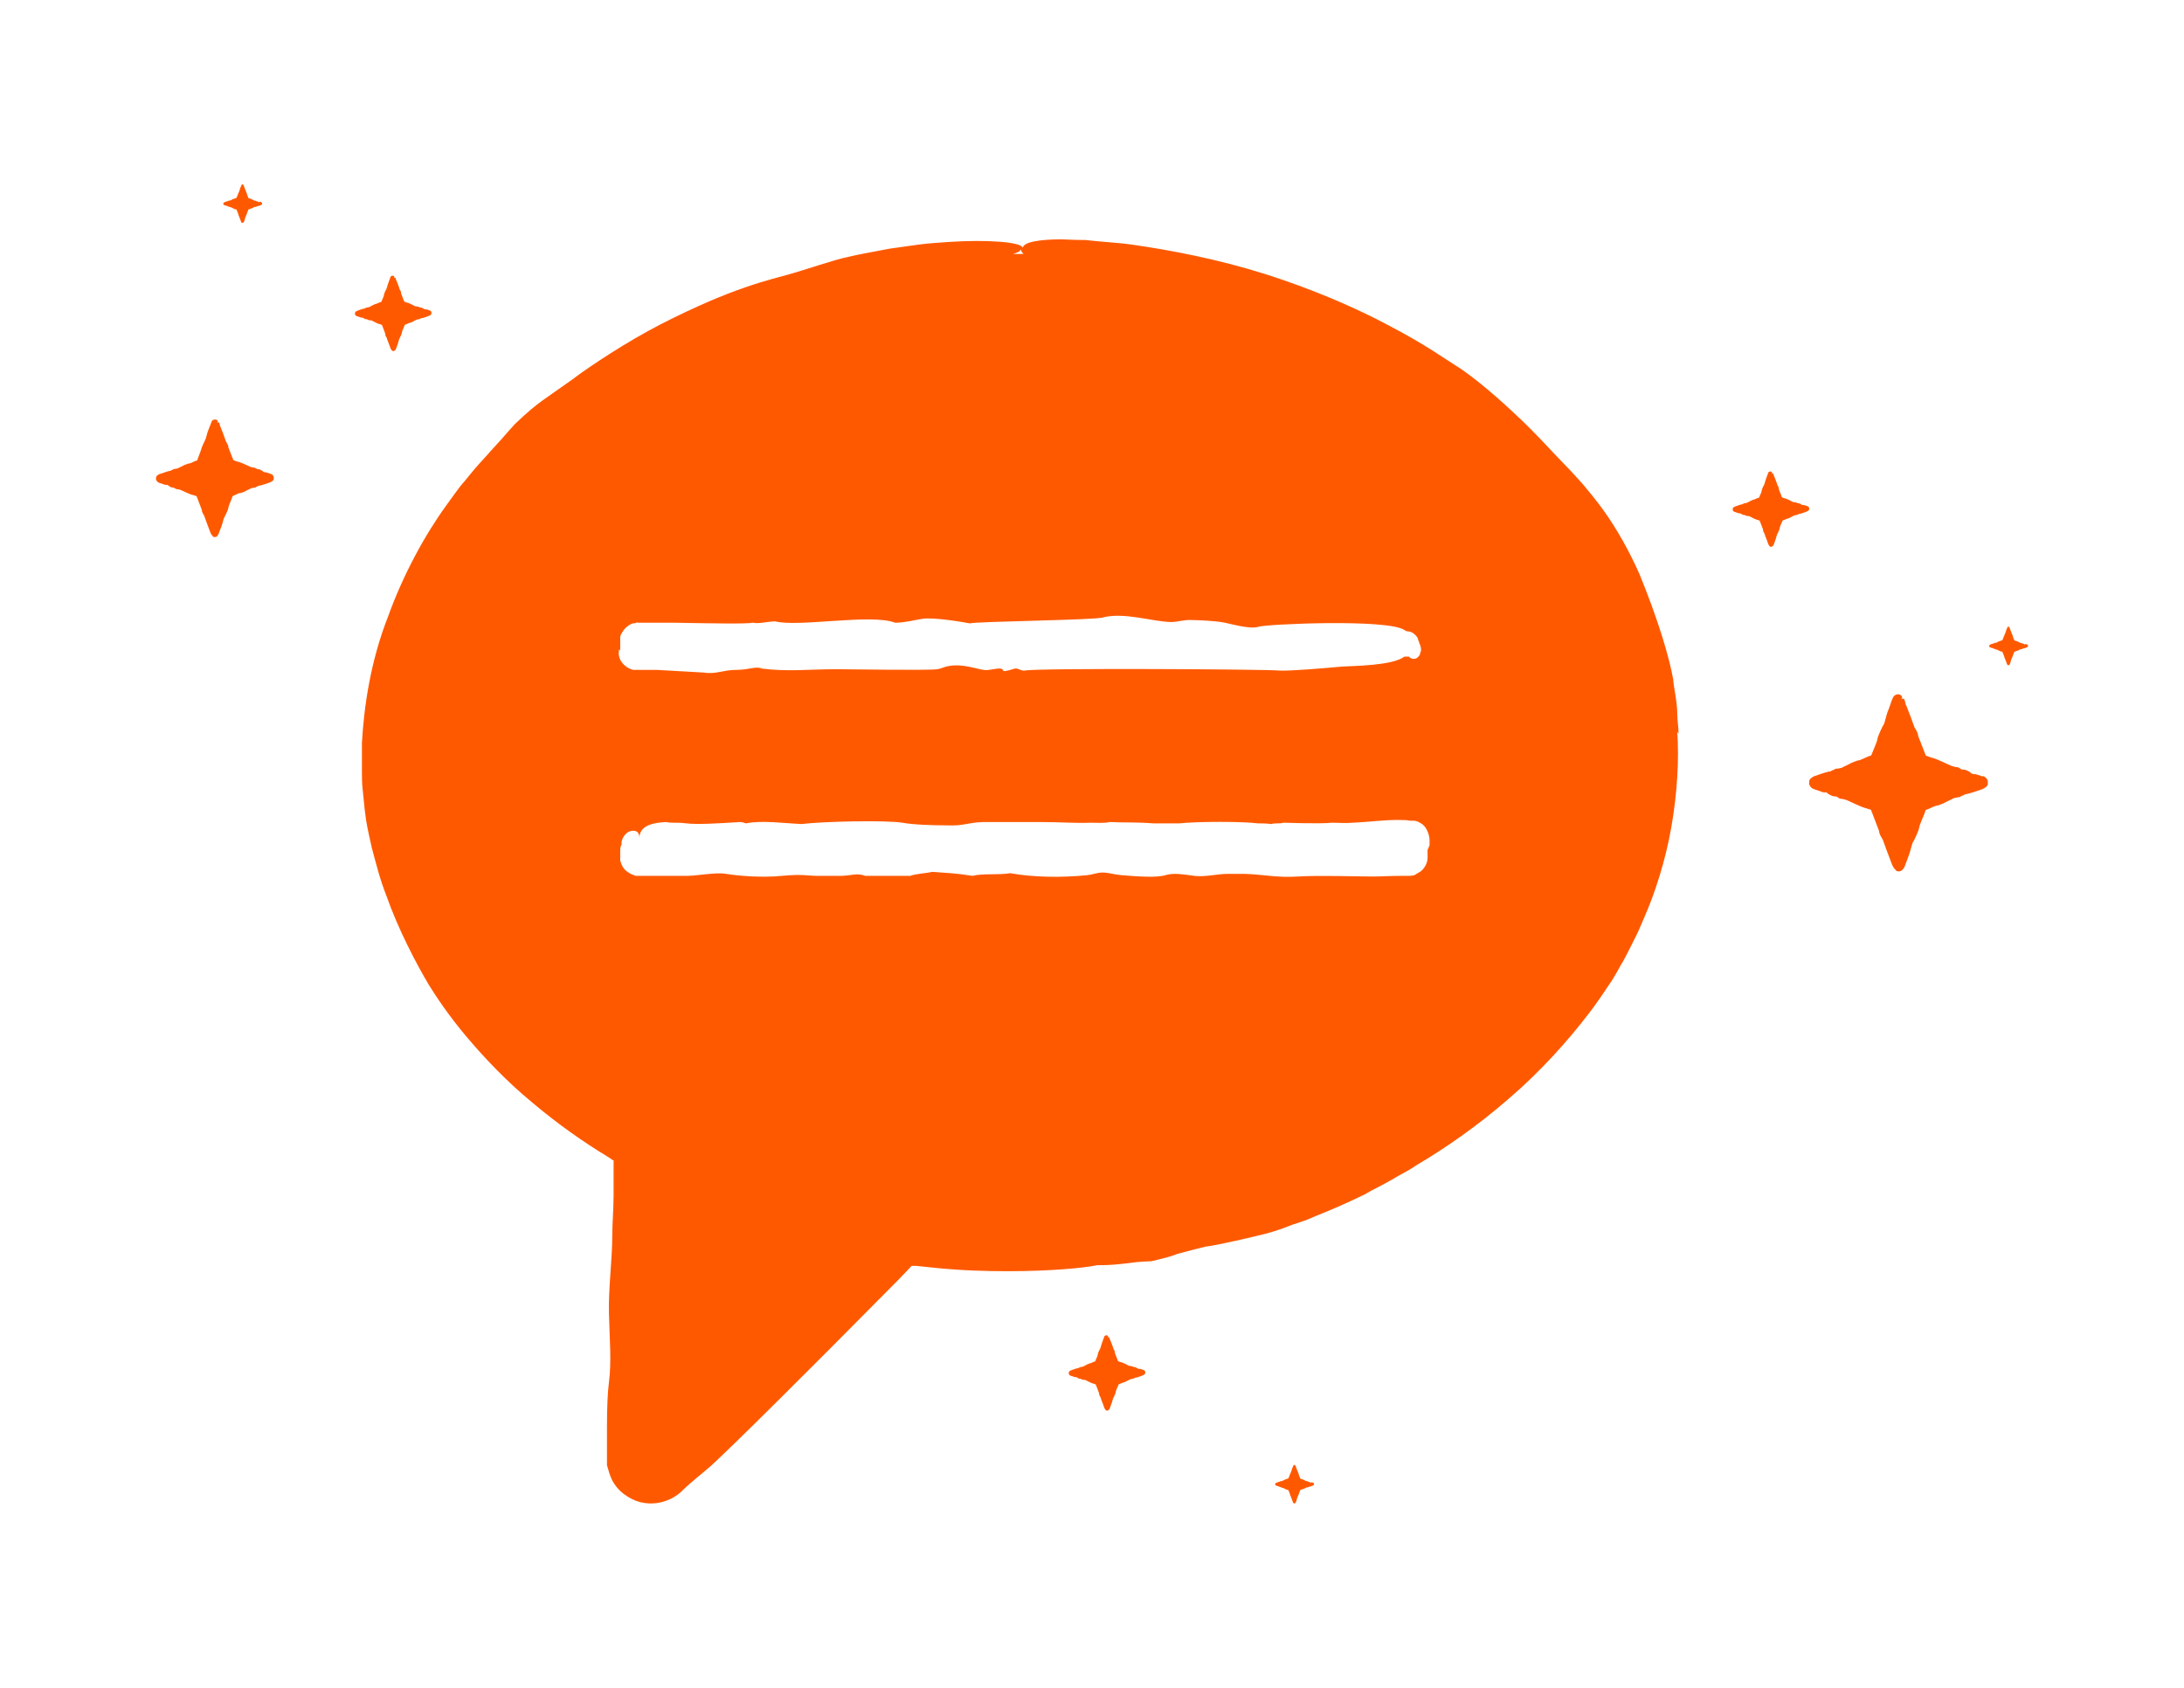 <svg width="154" height="119" viewBox="0 0 154 119" fill="none" xmlns="http://www.w3.org/2000/svg">
<path d="M118.362 51.727C118.362 51.259 118.268 50.79 118.268 50.369C118.268 49.947 118.221 49.572 118.175 49.244C118.081 48.589 117.988 48.167 117.988 47.933C117.708 46.34 116.914 43.67 115.606 40.484C114.906 38.892 114.018 37.299 113.038 35.94C112.571 35.285 112.057 34.676 111.59 34.114C111.123 33.598 110.703 33.13 110.329 32.755C109.582 32.005 108.227 30.46 106.686 29.054C105.145 27.602 103.511 26.29 102.577 25.728C102.11 25.447 100.475 24.276 98.047 23.011C95.618 21.7 92.442 20.341 89.173 19.311C85.904 18.28 82.495 17.624 79.833 17.249C79.179 17.156 78.525 17.109 78.012 17.062C77.451 17.015 76.938 16.968 76.517 16.921C75.63 16.921 75.07 16.875 74.836 16.875C73.342 16.875 72.127 17.062 72.127 17.483C72.081 17.062 69.606 16.875 66.85 17.062C66.15 17.109 65.449 17.156 64.749 17.249C64.048 17.343 63.394 17.437 62.741 17.53C61.526 17.765 60.452 17.952 59.892 18.093C58.724 18.327 56.809 19.029 55.408 19.404C54.708 19.591 54.194 19.732 53.587 19.919C52.98 20.107 52.279 20.341 51.299 20.716C50.785 20.903 48.17 21.981 45.695 23.339C43.219 24.698 40.884 26.337 40.417 26.712C39.297 27.508 38.736 27.883 38.222 28.258C37.709 28.633 37.242 29.007 36.308 29.897C35.981 30.272 35.747 30.506 35.514 30.788C35.28 31.069 35 31.35 34.58 31.818C34.393 32.052 33.973 32.474 33.412 33.13C33.132 33.458 32.852 33.832 32.478 34.254C32.151 34.676 31.824 35.144 31.451 35.659C29.956 37.721 28.415 40.531 27.341 43.529C26.127 46.621 25.66 49.853 25.52 52.383C25.52 52.711 25.52 52.992 25.52 53.32C25.52 53.601 25.52 53.882 25.52 54.163C25.52 54.725 25.52 55.194 25.567 55.615C25.66 56.459 25.707 57.068 25.753 57.349C25.8 57.911 25.987 58.754 26.22 59.785C26.5 60.815 26.781 61.986 27.248 63.157C28.088 65.546 29.349 67.936 30.237 69.435C30.704 70.184 31.591 71.543 32.852 73.042C34.113 74.541 35.701 76.227 37.522 77.726C39.297 79.225 41.165 80.537 42.799 81.521C42.939 81.614 43.173 81.755 43.219 81.802C43.219 81.802 43.313 81.802 43.266 81.849V82.036V84.284C43.266 85.174 43.173 86.299 43.173 87.142C43.173 88.782 42.893 90.843 42.939 92.623C42.986 94.403 43.126 96.043 42.939 97.448C42.846 98.151 42.799 99.275 42.799 100.587V102.648C42.799 102.741 42.799 102.788 42.799 102.929V103.304C42.893 103.585 42.939 103.819 43.033 104.053C43.219 104.568 43.546 104.99 43.967 105.318C44.761 105.927 45.555 106.067 46.302 105.974C47.002 105.88 47.703 105.552 48.217 104.99C48.87 104.381 49.431 103.959 50.131 103.35C51.719 101.898 57.136 96.511 62.414 91.171C63.068 90.515 63.675 89.906 64.282 89.25H64.609C65.076 89.297 65.543 89.344 65.963 89.391C67.784 89.578 69.512 89.625 71.053 89.625C74.136 89.625 76.471 89.391 77.358 89.203C79.226 89.203 79.506 88.969 81.188 88.922C82.588 88.594 82.775 88.501 83.009 88.407C83.242 88.36 83.476 88.266 85.017 87.891C85.858 87.798 88.426 87.189 89.173 87.001C89.921 86.814 90.528 86.58 91.135 86.346C91.415 86.252 91.695 86.158 91.975 86.065C92.256 85.971 92.536 85.83 92.769 85.737C93.844 85.315 94.918 84.847 96.272 84.191C96.412 84.097 96.832 83.863 97.486 83.535C97.813 83.348 98.187 83.16 98.56 82.926C98.981 82.692 99.448 82.457 99.915 82.13C101.829 81.005 104.211 79.366 106.406 77.445C108.601 75.571 110.563 73.37 111.964 71.543C112.664 70.653 113.224 69.763 113.645 69.153C114.065 68.498 114.299 67.982 114.439 67.795C114.485 67.701 114.672 67.373 114.952 66.811C115.093 66.53 115.233 66.249 115.419 65.874C115.606 65.5 115.746 65.125 115.933 64.703C116.68 63.017 117.428 60.721 117.848 58.332C118.268 55.943 118.408 53.507 118.268 51.587L118.362 51.727ZM71.987 17.577C71.987 17.671 72.034 17.765 72.174 17.905C72.127 17.905 72.034 17.905 71.987 17.905C71.801 17.905 71.614 17.905 71.427 17.905C71.754 17.811 71.941 17.718 71.987 17.577ZM43.733 45.872C43.733 45.731 43.733 45.59 43.733 45.45C43.733 45.403 43.733 45.309 43.733 45.263V45.169C43.733 45.075 43.733 45.028 43.733 44.935C43.733 44.794 43.827 44.654 43.92 44.513C44.06 44.279 44.34 44.045 44.62 43.951C44.714 43.951 44.761 43.951 44.854 43.904C44.947 43.857 44.947 43.904 44.947 43.904H45.041H45.134C45.274 43.904 45.461 43.904 45.601 43.904C46.208 43.904 46.862 43.904 47.516 43.904C50.131 43.951 52.7 43.998 53.073 43.904C53.54 43.998 54.148 43.81 54.661 43.81C56.343 44.232 61.433 43.248 63.114 43.904C63.815 43.904 64.469 43.717 65.076 43.623C65.87 43.529 67.644 43.81 68.391 43.951C68.812 43.81 77.451 43.717 77.778 43.529C79.273 43.155 81.188 43.81 82.542 43.857C83.055 43.857 83.569 43.67 84.036 43.717C84.363 43.717 85.718 43.764 86.371 43.904C87.025 44.045 88.193 44.373 88.753 44.185C89.36 43.998 97.86 43.623 99.027 44.419C99.121 44.466 99.167 44.513 99.261 44.513C99.448 44.513 99.634 44.607 99.775 44.747C99.821 44.794 99.915 44.888 99.961 44.981C100.008 45.075 100.008 45.216 100.055 45.216C100.055 45.309 100.101 45.403 100.148 45.497C100.195 45.684 100.242 45.872 100.148 46.012C100.148 46.2 99.961 46.387 99.821 46.434C99.634 46.481 99.448 46.434 99.354 46.293C99.354 46.293 99.308 46.293 99.261 46.293H99.027C98.187 46.949 95.291 46.949 94.637 46.996C93.61 47.09 90.948 47.324 90.201 47.277C89.454 47.183 73.108 47.09 72.268 47.277C71.987 47.324 71.801 47.09 71.567 47.136C70.213 47.558 71.1 47.09 70.353 47.136C69.606 47.23 69.652 47.324 68.905 47.136C68.158 46.949 67.551 46.855 66.944 46.949C66.617 46.996 66.383 47.136 66.103 47.183C65.403 47.277 59.752 47.183 58.958 47.183C57.09 47.183 55.502 47.371 53.727 47.136C53.26 46.949 52.84 47.23 51.906 47.23C50.972 47.23 50.505 47.558 49.617 47.417L46.302 47.23C46.208 47.23 45.928 47.23 45.601 47.23C45.414 47.23 45.228 47.23 44.994 47.23H44.901C44.854 47.23 44.807 47.23 44.714 47.23C44.62 47.23 44.48 47.183 44.387 47.136C44.154 47.043 43.967 46.855 43.827 46.668C43.687 46.481 43.593 46.153 43.64 45.965V45.778L43.733 45.872ZM100.662 59.925V60.487C100.662 60.815 100.475 61.19 100.195 61.424C100.055 61.518 99.868 61.611 99.728 61.705C99.588 61.752 99.308 61.752 99.308 61.752C99.121 61.752 98.934 61.752 98.747 61.752C98.047 61.752 97.299 61.799 96.832 61.799C95.898 61.799 92.956 61.705 91.508 61.799C90.061 61.893 89.127 61.658 87.772 61.611C87.399 61.611 86.932 61.611 86.558 61.611C85.858 61.611 84.97 61.846 84.223 61.752C83.476 61.658 82.775 61.518 82.168 61.705C81.561 61.893 80.254 61.799 79.086 61.705C78.525 61.658 78.199 61.518 77.732 61.518C77.358 61.518 77.078 61.658 76.657 61.705C74.79 61.893 72.781 61.846 71.24 61.565C70.446 61.705 69.279 61.565 68.578 61.752C67.364 61.565 67.037 61.565 65.729 61.471C65.356 61.565 64.515 61.611 64.188 61.752C62.927 61.752 62.274 61.752 61.013 61.752C60.406 61.518 60.032 61.752 59.238 61.752C58.818 61.752 58.304 61.752 57.65 61.752C56.996 61.752 56.576 61.611 55.128 61.752C53.727 61.893 52.046 61.752 51.205 61.611C50.365 61.471 49.057 61.799 48.123 61.752C47.656 61.752 46.909 61.752 46.162 61.752H44.947C44.854 61.752 44.761 61.752 44.714 61.705C44.527 61.658 44.387 61.565 44.247 61.471C43.967 61.284 43.827 61.002 43.733 60.675C43.733 60.581 43.733 60.534 43.733 60.44V60.3C43.733 60.3 43.733 60.253 43.733 60.206C43.733 60.159 43.733 60.112 43.733 60.066C43.733 59.878 43.733 59.691 43.827 59.55C43.827 59.457 43.827 59.504 43.827 59.41C43.827 59.316 43.873 59.176 43.92 59.082C44.013 58.895 44.154 58.754 44.294 58.66C44.574 58.52 44.807 58.567 44.947 58.66C45.041 58.754 45.087 58.895 45.087 59.082C45.087 58.379 45.695 58.004 47.002 57.958C47.329 58.051 47.656 57.958 48.403 58.051C49.104 58.145 50.785 58.051 52.139 57.958C52.373 57.958 52.42 58.004 52.606 58.051C53.681 57.817 55.362 58.051 56.529 58.098C58.024 57.911 62.414 57.817 63.628 58.004C64.375 58.145 65.729 58.192 66.85 58.192C67.924 58.239 68.205 58.004 69.279 57.958C70.82 57.958 72.081 57.958 73.388 57.958C74.836 57.958 75.864 58.051 76.891 58.004C77.405 58.004 77.825 58.051 78.245 57.958C79.226 58.004 80.16 57.958 81.328 58.051C81.795 58.051 82.869 58.051 83.149 58.051C84.457 57.911 87.632 57.911 88.706 58.051C88.94 58.051 89.267 58.051 89.64 58.098C89.921 58.004 90.248 58.098 90.481 58.004C90.715 58.004 93.003 58.098 93.937 58.004C94.357 58.004 94.918 58.051 95.385 58.004C96.552 57.958 97.813 57.77 98.887 57.817C99.074 57.817 99.214 57.817 99.401 57.864C99.494 57.864 99.588 57.864 99.681 57.864C99.868 57.864 100.055 57.958 100.195 58.051C100.382 58.145 100.522 58.332 100.615 58.52C100.709 58.707 100.802 58.988 100.802 59.222C100.802 59.316 100.802 59.457 100.802 59.597L100.662 59.925Z" fill="#FF5900"/>
<path d="M18.819 33.31C18.819 33.31 18.674 33.31 18.61 33.278C18.561 33.278 18.545 33.23 18.497 33.197C18.401 33.133 18.272 33.068 18.207 33.084C18.143 33.084 18.079 33.036 18.014 33.004C17.95 32.955 17.854 32.971 17.789 32.955L17.677 32.923C17.548 32.875 16.969 32.584 16.824 32.568C16.711 32.552 16.373 32.407 16.454 32.439C16.422 32.358 16.132 31.632 16.1 31.535C16.1 31.487 16.1 31.454 16.084 31.422C16.052 31.309 15.971 31.212 15.923 31.099C15.907 31.051 15.762 30.648 15.746 30.599C15.714 30.502 15.553 30.131 15.521 30.034C15.521 30.018 15.473 29.873 15.473 29.857C15.44 29.825 15.473 29.728 15.296 29.792C15.263 29.792 15.247 29.808 15.231 29.825C15.424 29.776 15.392 29.502 15.038 29.599C15.006 29.599 14.909 29.712 14.909 29.76C14.909 29.776 14.893 29.808 14.877 29.841C14.861 29.905 14.829 29.97 14.797 30.05C14.732 30.196 14.684 30.341 14.668 30.389C14.62 30.47 14.523 30.938 14.475 31.003C14.427 31.083 14.218 31.535 14.185 31.68C14.153 31.826 13.96 32.278 13.944 32.342C13.944 32.358 13.928 32.407 13.912 32.455C13.848 32.471 13.783 32.503 13.767 32.503C13.687 32.536 13.365 32.713 13.284 32.681C13.156 32.729 13.107 32.745 12.979 32.794C12.963 32.826 12.577 32.987 12.544 33.02C12.416 33.052 12.384 33.052 12.255 33.068C12.207 33.117 12.078 33.149 12.014 33.197C11.933 33.197 11.804 33.23 11.209 33.439C11 33.569 11 33.601 11 33.794C11.016 33.875 11.08 33.972 11.209 34.036C11.483 34.133 11.579 34.166 11.643 34.182C11.74 34.198 11.74 34.182 11.788 34.182C11.837 34.182 11.853 34.23 11.901 34.262C11.998 34.327 12.126 34.392 12.191 34.375C12.255 34.375 12.319 34.424 12.384 34.456C12.448 34.505 12.544 34.488 12.609 34.505L12.721 34.537C12.85 34.585 13.429 34.876 13.574 34.892C13.671 34.908 13.928 35.005 13.864 34.989C13.896 35.085 14.201 35.876 14.234 35.957C14.234 36.005 14.234 36.038 14.25 36.07C14.282 36.183 14.362 36.28 14.411 36.393C14.427 36.441 14.572 36.844 14.588 36.893C14.636 37.022 14.781 37.393 14.845 37.571C14.942 37.78 15.022 37.797 15.022 37.829C15.022 37.829 15.054 37.861 15.07 37.861C15.167 37.861 15.279 37.91 15.408 37.651C15.505 37.409 15.585 37.183 15.617 37.103C15.665 37.022 15.762 36.554 15.81 36.489C15.859 36.409 16.084 35.957 16.1 35.812C16.116 35.666 16.325 35.215 16.341 35.15C16.341 35.118 16.39 35.021 16.406 34.972C16.454 34.972 16.486 34.94 16.486 34.94C16.566 34.908 16.888 34.73 16.969 34.763C17.097 34.714 17.146 34.698 17.274 34.65C17.29 34.617 17.677 34.456 17.709 34.424C17.837 34.392 17.87 34.392 17.998 34.375C18.047 34.327 18.175 34.295 18.24 34.246C18.368 34.23 18.417 34.23 19.06 34.004C19.334 33.859 19.301 33.827 19.301 33.633C19.285 33.552 19.221 33.439 19.076 33.407C18.883 33.343 18.819 33.326 18.787 33.31H18.819Z" fill="#FF5900"/>
<path d="M30.051 21.812C30.051 21.812 29.954 21.812 29.922 21.796C29.89 21.796 29.874 21.764 29.842 21.747C29.777 21.715 29.697 21.667 29.648 21.683C29.6 21.683 29.568 21.651 29.52 21.634C29.472 21.602 29.407 21.634 29.375 21.602H29.295C29.295 21.602 28.844 21.36 28.748 21.344C28.683 21.344 28.458 21.247 28.506 21.263C28.506 21.263 28.297 20.747 28.281 20.682C28.281 20.65 28.281 20.634 28.281 20.618C28.281 20.553 28.217 20.473 28.184 20.408C28.184 20.376 28.088 20.118 28.072 20.085C28.056 20.021 27.959 19.779 27.927 19.73C27.927 19.73 27.895 19.633 27.895 19.617C27.879 19.601 27.895 19.537 27.782 19.585C27.766 19.585 27.75 19.585 27.734 19.601C27.847 19.569 27.831 19.391 27.605 19.456C27.589 19.456 27.525 19.52 27.525 19.553C27.525 19.553 27.525 19.585 27.509 19.601C27.509 19.633 27.477 19.682 27.461 19.73C27.428 19.827 27.396 19.924 27.38 19.956C27.348 20.005 27.284 20.311 27.251 20.36C27.219 20.408 27.075 20.698 27.075 20.795C27.075 20.892 26.93 21.166 26.914 21.215C26.914 21.215 26.914 21.263 26.898 21.279C26.849 21.279 26.817 21.312 26.801 21.312C26.753 21.312 26.544 21.441 26.495 21.425C26.415 21.457 26.383 21.473 26.302 21.505C26.302 21.521 26.045 21.634 26.029 21.651C25.948 21.667 25.916 21.683 25.836 21.683C25.803 21.715 25.723 21.731 25.675 21.764C25.627 21.764 25.53 21.78 25.16 21.925C25.015 22.006 25.031 22.038 25.031 22.151C25.031 22.199 25.08 22.264 25.176 22.296C25.353 22.361 25.417 22.377 25.466 22.393C25.53 22.393 25.53 22.393 25.562 22.393C25.594 22.393 25.61 22.425 25.643 22.441C25.707 22.474 25.787 22.522 25.836 22.506C25.884 22.506 25.916 22.538 25.964 22.554C26.013 22.587 26.077 22.57 26.109 22.587H26.19C26.19 22.587 26.64 22.829 26.737 22.845C26.801 22.845 26.962 22.925 26.93 22.909C26.93 22.909 27.155 23.474 27.171 23.539C27.171 23.571 27.171 23.587 27.171 23.603C27.171 23.668 27.235 23.748 27.267 23.813C27.267 23.845 27.364 24.104 27.38 24.136C27.412 24.216 27.509 24.459 27.541 24.572C27.605 24.701 27.654 24.717 27.654 24.733C27.654 24.733 27.686 24.733 27.686 24.749C27.75 24.749 27.814 24.781 27.911 24.62C27.975 24.459 28.024 24.329 28.04 24.265C28.072 24.216 28.136 23.91 28.169 23.861C28.201 23.813 28.345 23.523 28.345 23.426C28.345 23.329 28.49 23.055 28.506 23.006C28.506 22.99 28.538 22.925 28.555 22.893C28.587 22.893 28.603 22.877 28.603 22.877C28.651 22.877 28.86 22.748 28.909 22.764C28.989 22.732 29.021 22.716 29.102 22.683C29.102 22.667 29.359 22.554 29.375 22.538C29.456 22.522 29.488 22.506 29.568 22.506C29.6 22.474 29.681 22.457 29.729 22.425C29.809 22.425 29.842 22.425 30.26 22.264C30.437 22.167 30.421 22.151 30.421 22.022C30.421 21.973 30.372 21.909 30.276 21.877C30.147 21.828 30.115 21.828 30.083 21.812H30.051Z" fill="#FF5900"/>
<path d="M127.199 35.612C127.199 35.612 127.103 35.612 127.071 35.596C127.038 35.596 127.022 35.564 126.99 35.548C126.926 35.516 126.845 35.467 126.797 35.483C126.749 35.483 126.717 35.451 126.668 35.435C126.62 35.403 126.556 35.435 126.524 35.403H126.443C126.443 35.403 125.993 35.16 125.896 35.144C125.832 35.144 125.607 35.047 125.655 35.064C125.655 35.064 125.446 34.547 125.43 34.483C125.43 34.45 125.43 34.434 125.43 34.418C125.43 34.354 125.365 34.273 125.333 34.208C125.333 34.176 125.237 33.918 125.22 33.886C125.204 33.821 125.108 33.579 125.076 33.531C125.076 33.531 125.044 33.434 125.044 33.418C125.027 33.401 125.044 33.337 124.931 33.385C124.915 33.385 124.899 33.385 124.883 33.401C124.995 33.369 124.979 33.192 124.754 33.256C124.738 33.256 124.673 33.321 124.673 33.353C124.673 33.353 124.673 33.385 124.657 33.401C124.657 33.434 124.625 33.482 124.609 33.531C124.577 33.627 124.545 33.724 124.529 33.757C124.497 33.805 124.432 34.111 124.4 34.16C124.368 34.208 124.223 34.499 124.223 34.596C124.223 34.692 124.078 34.967 124.062 35.015C124.062 35.015 124.062 35.064 124.046 35.08C123.998 35.08 123.966 35.112 123.95 35.112C123.901 35.112 123.692 35.241 123.644 35.225C123.563 35.257 123.531 35.273 123.451 35.306C123.451 35.322 123.193 35.435 123.177 35.451C123.097 35.467 123.065 35.483 122.984 35.483C122.952 35.516 122.872 35.532 122.823 35.564C122.775 35.564 122.679 35.58 122.309 35.725C122.164 35.806 122.18 35.838 122.18 35.951C122.18 36 122.228 36.064 122.325 36.096C122.502 36.161 122.566 36.177 122.614 36.193C122.679 36.193 122.679 36.193 122.711 36.193C122.743 36.193 122.759 36.225 122.791 36.242C122.856 36.274 122.936 36.322 122.984 36.306C123.033 36.306 123.065 36.339 123.113 36.355C123.161 36.387 123.226 36.371 123.258 36.387H123.338C123.338 36.387 123.789 36.629 123.885 36.645C123.95 36.645 124.11 36.726 124.078 36.71C124.078 36.71 124.303 37.275 124.32 37.339C124.32 37.371 124.32 37.387 124.32 37.404C124.32 37.468 124.384 37.549 124.416 37.613C124.416 37.646 124.513 37.904 124.529 37.936C124.561 38.017 124.657 38.259 124.69 38.372C124.754 38.501 124.802 38.517 124.802 38.533C124.802 38.533 124.834 38.533 124.834 38.549C124.899 38.549 124.963 38.582 125.06 38.42C125.124 38.259 125.172 38.13 125.188 38.065C125.22 38.017 125.285 37.71 125.317 37.662C125.349 37.613 125.494 37.323 125.494 37.226C125.494 37.129 125.639 36.855 125.655 36.806C125.655 36.79 125.687 36.726 125.703 36.694C125.735 36.694 125.751 36.677 125.751 36.677C125.8 36.677 126.009 36.548 126.057 36.564C126.137 36.532 126.17 36.516 126.25 36.484C126.25 36.468 126.508 36.355 126.524 36.339C126.604 36.322 126.636 36.306 126.717 36.306C126.749 36.274 126.829 36.258 126.878 36.225C126.958 36.225 126.99 36.225 127.408 36.064C127.585 35.967 127.569 35.951 127.569 35.822C127.569 35.774 127.521 35.709 127.425 35.677C127.296 35.628 127.264 35.628 127.231 35.612H127.199Z" fill="#FF5900"/>
<path d="M80.383 96.515C80.383 96.515 80.287 96.515 80.255 96.499C80.223 96.499 80.207 96.466 80.174 96.45C80.11 96.418 80.03 96.369 79.981 96.385C79.933 96.385 79.901 96.353 79.853 96.337C79.804 96.305 79.74 96.337 79.708 96.305H79.627C79.627 96.305 79.177 96.063 79.08 96.047C79.016 96.047 78.791 95.95 78.839 95.966C78.839 95.966 78.63 95.45 78.614 95.385C78.614 95.353 78.614 95.337 78.614 95.32C78.614 95.256 78.549 95.175 78.517 95.111C78.517 95.078 78.421 94.82 78.405 94.788C78.389 94.723 78.292 94.481 78.26 94.433C78.26 94.433 78.228 94.336 78.228 94.32C78.212 94.304 78.228 94.239 78.115 94.288C78.099 94.288 78.083 94.288 78.067 94.304C78.18 94.272 78.163 94.094 77.938 94.159C77.922 94.159 77.858 94.223 77.858 94.255C77.858 94.255 77.858 94.288 77.842 94.304C77.842 94.336 77.809 94.385 77.793 94.433C77.761 94.53 77.729 94.626 77.713 94.659C77.681 94.707 77.616 95.014 77.584 95.062C77.552 95.111 77.407 95.401 77.407 95.498C77.407 95.595 77.262 95.869 77.246 95.918C77.246 95.918 77.246 95.966 77.23 95.982C77.182 95.982 77.15 96.014 77.134 96.014C77.085 96.014 76.876 96.144 76.828 96.127C76.748 96.16 76.715 96.176 76.635 96.208C76.635 96.224 76.378 96.337 76.362 96.353C76.281 96.369 76.249 96.385 76.168 96.385C76.136 96.418 76.056 96.434 76.008 96.466C75.959 96.466 75.863 96.482 75.493 96.628C75.348 96.708 75.364 96.741 75.364 96.853C75.364 96.902 75.412 96.966 75.509 96.999C75.686 97.063 75.75 97.079 75.798 97.096C75.863 97.096 75.863 97.096 75.895 97.096C75.927 97.096 75.943 97.128 75.975 97.144C76.04 97.176 76.12 97.225 76.168 97.209C76.217 97.209 76.249 97.241 76.297 97.257C76.345 97.289 76.41 97.273 76.442 97.289H76.522C76.522 97.289 76.973 97.531 77.069 97.547C77.134 97.547 77.295 97.628 77.262 97.612C77.262 97.612 77.488 98.177 77.504 98.241C77.504 98.274 77.504 98.29 77.504 98.306C77.504 98.371 77.568 98.451 77.6 98.516C77.6 98.548 77.697 98.806 77.713 98.838C77.745 98.919 77.842 99.161 77.874 99.274C77.938 99.403 77.986 99.419 77.986 99.436C77.986 99.436 78.019 99.436 78.019 99.452C78.083 99.452 78.147 99.484 78.244 99.323C78.308 99.161 78.356 99.032 78.373 98.968C78.405 98.919 78.469 98.612 78.501 98.564C78.533 98.516 78.678 98.225 78.678 98.128C78.678 98.032 78.823 97.757 78.839 97.709C78.839 97.693 78.871 97.628 78.887 97.596C78.919 97.596 78.936 97.58 78.936 97.58C78.984 97.58 79.193 97.451 79.241 97.467C79.322 97.434 79.354 97.418 79.434 97.386C79.434 97.37 79.692 97.257 79.708 97.241C79.788 97.225 79.82 97.209 79.901 97.209C79.933 97.176 80.013 97.16 80.062 97.128C80.142 97.128 80.174 97.128 80.593 96.966C80.77 96.87 80.754 96.853 80.754 96.724C80.754 96.676 80.705 96.612 80.609 96.579C80.48 96.531 80.448 96.531 80.416 96.515H80.383Z" fill="#FF5900"/>
<path d="M18.288 14.248C18.288 14.248 18.239 14.248 18.223 14.248C18.223 14.248 18.207 14.232 18.191 14.216C18.159 14.2 18.11 14.184 18.095 14.184C18.078 14.184 18.046 14.184 18.03 14.152C18.014 14.152 17.982 14.152 17.95 14.135H17.918C17.918 14.135 17.692 14.006 17.644 14.006C17.612 14.006 17.499 13.958 17.515 13.958C17.515 13.958 17.403 13.684 17.403 13.667V13.635C17.403 13.603 17.37 13.571 17.354 13.522C17.354 13.506 17.306 13.377 17.29 13.361C17.29 13.329 17.226 13.2 17.21 13.167C17.21 13.167 17.21 13.119 17.21 13.103C17.21 13.103 17.21 13.054 17.145 13.086C17.145 13.086 17.145 13.086 17.129 13.086C17.194 13.086 17.177 12.973 17.065 13.006C17.065 13.006 17.033 13.038 17.017 13.054C17.017 13.054 17.017 13.054 17.017 13.086C17.017 13.103 17 13.135 16.984 13.151C16.968 13.2 16.952 13.248 16.936 13.264C16.936 13.296 16.888 13.441 16.872 13.474C16.856 13.506 16.791 13.651 16.775 13.7C16.759 13.748 16.695 13.893 16.695 13.909C16.695 13.909 16.695 13.926 16.695 13.942C16.679 13.942 16.646 13.942 16.646 13.958C16.614 13.958 16.518 14.023 16.486 14.023C16.437 14.023 16.421 14.039 16.389 14.055C16.389 14.055 16.26 14.119 16.244 14.135C16.196 14.135 16.196 14.135 16.148 14.135C16.132 14.152 16.084 14.168 16.067 14.184C16.035 14.184 16.003 14.184 15.81 14.264C15.746 14.313 15.746 14.313 15.746 14.377C15.746 14.41 15.778 14.442 15.81 14.458C15.906 14.491 15.939 14.507 15.955 14.507C15.987 14.507 15.987 14.507 16.003 14.507C16.003 14.507 16.019 14.523 16.035 14.539C16.067 14.555 16.116 14.571 16.132 14.571C16.148 14.571 16.18 14.571 16.196 14.603C16.212 14.603 16.244 14.603 16.276 14.62H16.309C16.309 14.62 16.534 14.749 16.582 14.749C16.614 14.749 16.695 14.781 16.679 14.781C16.679 14.781 16.791 15.071 16.807 15.104V15.136C16.807 15.168 16.84 15.2 16.856 15.249C16.856 15.265 16.904 15.394 16.92 15.41C16.92 15.443 16.984 15.572 17 15.636C17.033 15.701 17.049 15.717 17.065 15.717C17.065 15.717 17.065 15.717 17.081 15.717C17.113 15.717 17.145 15.717 17.194 15.652C17.226 15.572 17.258 15.507 17.258 15.475C17.258 15.443 17.306 15.297 17.322 15.265C17.338 15.233 17.403 15.088 17.419 15.039C17.419 14.991 17.499 14.845 17.499 14.829C17.499 14.829 17.499 14.781 17.515 14.765H17.547C17.58 14.765 17.676 14.7 17.708 14.7C17.741 14.7 17.773 14.684 17.805 14.668C17.805 14.668 17.934 14.603 17.95 14.587C17.998 14.587 17.998 14.587 18.046 14.587C18.062 14.571 18.11 14.555 18.127 14.539C18.175 14.539 18.191 14.539 18.4 14.458C18.497 14.41 18.481 14.394 18.481 14.329C18.481 14.297 18.448 14.264 18.4 14.248C18.336 14.232 18.32 14.216 18.304 14.216L18.288 14.248Z" fill="#FF5900"/>
<path d="M142.806 45.432C142.806 45.432 142.758 45.432 142.742 45.432C142.742 45.432 142.726 45.416 142.709 45.4C142.677 45.384 142.629 45.367 142.613 45.367C142.597 45.367 142.565 45.367 142.549 45.335C142.532 45.335 142.5 45.335 142.468 45.319H142.436C142.436 45.319 142.211 45.19 142.162 45.19C142.13 45.19 142.018 45.142 142.034 45.142C142.034 45.142 141.921 44.867 141.921 44.851V44.819C141.921 44.786 141.889 44.754 141.873 44.706C141.873 44.69 141.825 44.561 141.808 44.544C141.808 44.512 141.744 44.383 141.728 44.351C141.728 44.351 141.728 44.302 141.728 44.286C141.728 44.286 141.728 44.238 141.664 44.27C141.664 44.27 141.664 44.27 141.648 44.27C141.712 44.27 141.696 44.157 141.583 44.189C141.583 44.189 141.551 44.222 141.535 44.238C141.535 44.238 141.535 44.238 141.535 44.27C141.535 44.286 141.519 44.319 141.503 44.335C141.487 44.383 141.471 44.431 141.455 44.448C141.455 44.48 141.406 44.625 141.39 44.657C141.374 44.69 141.31 44.835 141.294 44.883C141.278 44.932 141.213 45.077 141.213 45.093C141.213 45.093 141.213 45.109 141.213 45.125C141.197 45.125 141.165 45.125 141.165 45.142C141.133 45.142 141.036 45.206 141.004 45.206C140.956 45.206 140.94 45.222 140.908 45.238C140.908 45.238 140.779 45.303 140.763 45.319C140.714 45.319 140.715 45.319 140.666 45.319C140.65 45.335 140.602 45.351 140.586 45.367C140.554 45.367 140.521 45.367 140.328 45.448C140.264 45.496 140.264 45.496 140.264 45.561C140.264 45.593 140.296 45.626 140.328 45.642C140.425 45.674 140.457 45.69 140.473 45.69C140.505 45.69 140.505 45.69 140.521 45.69C140.521 45.69 140.538 45.706 140.554 45.722C140.586 45.739 140.634 45.755 140.65 45.755C140.666 45.755 140.698 45.755 140.714 45.787C140.731 45.787 140.763 45.787 140.795 45.803H140.827C140.827 45.803 141.052 45.932 141.101 45.932C141.133 45.932 141.213 45.965 141.197 45.965C141.197 45.965 141.31 46.255 141.326 46.287V46.32C141.326 46.352 141.358 46.384 141.374 46.432C141.374 46.449 141.422 46.578 141.438 46.594C141.438 46.626 141.503 46.755 141.519 46.82C141.551 46.884 141.567 46.901 141.583 46.901C141.583 46.901 141.583 46.901 141.599 46.901C141.632 46.901 141.664 46.901 141.712 46.836C141.744 46.755 141.776 46.691 141.776 46.658C141.776 46.626 141.825 46.481 141.841 46.449C141.857 46.416 141.921 46.271 141.937 46.223C141.937 46.174 142.018 46.029 142.018 46.013C142.018 46.013 142.018 45.965 142.034 45.948H142.066C142.098 45.948 142.195 45.884 142.227 45.884C142.259 45.884 142.291 45.868 142.323 45.852C142.323 45.852 142.452 45.787 142.468 45.771C142.516 45.771 142.516 45.771 142.565 45.771C142.581 45.755 142.629 45.739 142.645 45.722C142.693 45.722 142.709 45.722 142.919 45.642C143.015 45.593 142.999 45.577 142.999 45.513C142.999 45.48 142.967 45.448 142.919 45.432C142.854 45.416 142.838 45.4 142.822 45.4L142.806 45.432Z" fill="#FF5900"/>
<path d="M92.459 104.532C92.459 104.532 92.41 104.532 92.394 104.532C92.394 104.532 92.378 104.515 92.362 104.499C92.33 104.483 92.282 104.467 92.266 104.467C92.249 104.467 92.217 104.467 92.201 104.435C92.185 104.435 92.153 104.435 92.121 104.419H92.088C92.088 104.419 91.863 104.29 91.815 104.29C91.783 104.29 91.67 104.241 91.686 104.241C91.686 104.241 91.574 103.967 91.574 103.951V103.918C91.574 103.886 91.541 103.854 91.525 103.805C91.525 103.789 91.477 103.66 91.461 103.644C91.461 103.612 91.397 103.483 91.381 103.45C91.381 103.45 91.381 103.402 91.381 103.386C91.381 103.386 91.381 103.337 91.316 103.37C91.316 103.37 91.316 103.37 91.3 103.37C91.365 103.37 91.349 103.257 91.236 103.289C91.236 103.289 91.204 103.321 91.188 103.337C91.188 103.337 91.188 103.337 91.188 103.37C91.188 103.386 91.171 103.418 91.155 103.434C91.139 103.483 91.123 103.531 91.107 103.547C91.107 103.579 91.059 103.725 91.043 103.757C91.027 103.789 90.962 103.935 90.946 103.983C90.93 104.031 90.866 104.177 90.866 104.193C90.866 104.193 90.866 104.209 90.866 104.225C90.85 104.225 90.817 104.225 90.817 104.241C90.785 104.241 90.689 104.306 90.657 104.306C90.608 104.306 90.592 104.322 90.56 104.338C90.56 104.338 90.431 104.402 90.415 104.419C90.367 104.419 90.367 104.419 90.319 104.419C90.303 104.435 90.254 104.451 90.238 104.467C90.206 104.467 90.174 104.467 89.981 104.548C89.917 104.596 89.917 104.596 89.917 104.661C89.917 104.693 89.949 104.725 89.981 104.741C90.078 104.774 90.11 104.79 90.126 104.79C90.158 104.79 90.158 104.79 90.174 104.79C90.174 104.79 90.19 104.806 90.206 104.822C90.238 104.838 90.287 104.854 90.303 104.854C90.319 104.854 90.351 104.854 90.367 104.887C90.383 104.887 90.415 104.887 90.448 104.903H90.48C90.48 104.903 90.705 105.032 90.753 105.032C90.785 105.032 90.866 105.064 90.85 105.064C90.85 105.064 90.962 105.355 90.978 105.387V105.419C90.978 105.451 91.011 105.484 91.027 105.532C91.027 105.548 91.075 105.677 91.091 105.693C91.091 105.726 91.155 105.855 91.171 105.919C91.204 105.984 91.22 106 91.236 106C91.236 106 91.236 106 91.252 106C91.284 106 91.316 106 91.365 105.936C91.397 105.855 91.429 105.79 91.429 105.758C91.429 105.726 91.477 105.581 91.493 105.548C91.509 105.516 91.574 105.371 91.59 105.322C91.59 105.274 91.67 105.129 91.67 105.113C91.67 105.113 91.67 105.064 91.686 105.048H91.719C91.751 105.048 91.847 104.983 91.879 104.983C91.912 104.983 91.944 104.967 91.976 104.951C91.976 104.951 92.105 104.887 92.121 104.87C92.169 104.87 92.169 104.87 92.217 104.87C92.233 104.854 92.282 104.838 92.298 104.822C92.346 104.822 92.362 104.822 92.571 104.741C92.668 104.693 92.652 104.677 92.652 104.612C92.652 104.58 92.619 104.548 92.571 104.532C92.507 104.515 92.491 104.499 92.475 104.499L92.459 104.532Z" fill="#FF5900"/>
<path d="M139.813 54.745C139.507 54.648 139.427 54.616 139.362 54.6C139.25 54.567 139.137 54.584 139.057 54.551C138.992 54.535 138.96 54.471 138.88 54.422C138.719 54.325 138.542 54.245 138.429 54.261C138.317 54.277 138.236 54.196 138.14 54.132C138.043 54.067 137.882 54.099 137.786 54.051C137.737 54.035 137.657 54.019 137.609 54.002C137.416 53.922 136.547 53.502 136.338 53.454C136.177 53.422 135.662 53.228 135.791 53.26C135.743 53.131 135.308 52.034 135.26 51.905C135.26 51.84 135.244 51.792 135.228 51.743C135.196 51.582 135.067 51.42 134.986 51.259C134.954 51.195 134.745 50.565 134.713 50.501C134.649 50.372 134.439 49.758 134.375 49.661C134.375 49.629 134.311 49.419 134.311 49.387C134.262 49.339 134.311 49.194 134.037 49.29C133.989 49.306 133.973 49.323 133.941 49.339C134.069 49.29 134.15 49.226 134.118 49.129C134.085 49.016 133.892 48.871 133.651 49C133.603 49 133.474 49.161 133.458 49.226C133.458 49.258 133.426 49.29 133.41 49.339C133.378 49.436 133.329 49.548 133.297 49.661C133.217 49.887 133.136 50.113 133.104 50.178C133.04 50.307 132.895 51.001 132.815 51.098C132.734 51.211 132.412 51.889 132.38 52.114C132.348 52.34 132.042 53.002 132.01 53.099C132.01 53.115 131.978 53.196 131.946 53.26C131.849 53.292 131.737 53.325 131.721 53.341C131.608 53.373 131.109 53.648 130.997 53.615C130.82 53.68 130.723 53.712 130.53 53.793C130.498 53.841 129.919 54.083 129.87 54.132C129.661 54.18 129.629 54.196 129.436 54.196C129.356 54.277 129.163 54.309 129.066 54.39C128.937 54.39 128.744 54.438 127.876 54.745C127.554 54.955 127.57 54.987 127.57 55.277C127.602 55.407 127.682 55.552 127.892 55.632C128.31 55.778 128.455 55.826 128.551 55.858C128.68 55.891 128.696 55.858 128.76 55.858C128.825 55.874 128.857 55.939 128.937 55.987C129.098 56.084 129.275 56.165 129.388 56.149C129.5 56.133 129.581 56.213 129.677 56.278C129.774 56.343 129.935 56.31 130.031 56.359C130.08 56.375 130.16 56.391 130.208 56.407C130.401 56.488 131.27 56.907 131.479 56.956C131.624 56.988 132.026 57.133 131.93 57.101C131.978 57.246 132.444 58.424 132.493 58.569C132.493 58.634 132.509 58.682 132.525 58.731C132.557 58.892 132.686 59.054 132.766 59.215C132.798 59.279 133.008 59.909 133.04 59.973C133.104 60.151 133.329 60.732 133.426 60.99C133.571 61.297 133.683 61.329 133.699 61.377C133.699 61.394 133.764 61.41 133.78 61.426C133.909 61.442 134.085 61.49 134.295 61.119C134.439 60.716 134.6 60.296 134.6 60.296C134.665 60.167 134.809 59.489 134.89 59.376C134.97 59.263 135.292 58.586 135.324 58.36C135.356 58.134 135.662 57.472 135.694 57.375C135.694 57.343 135.759 57.198 135.791 57.101C135.855 57.085 135.903 57.069 135.903 57.069C136.016 57.036 136.515 56.762 136.627 56.794C136.804 56.73 136.901 56.697 137.094 56.617C137.126 56.568 137.705 56.326 137.754 56.278C137.963 56.23 137.995 56.213 138.188 56.197C138.268 56.117 138.461 56.084 138.558 56.004C138.751 55.971 138.831 55.971 139.797 55.632C140.199 55.423 140.167 55.358 140.167 55.068C140.135 54.938 140.038 54.793 139.829 54.713L139.813 54.745Z" fill="#FF5900"/>
</svg>
